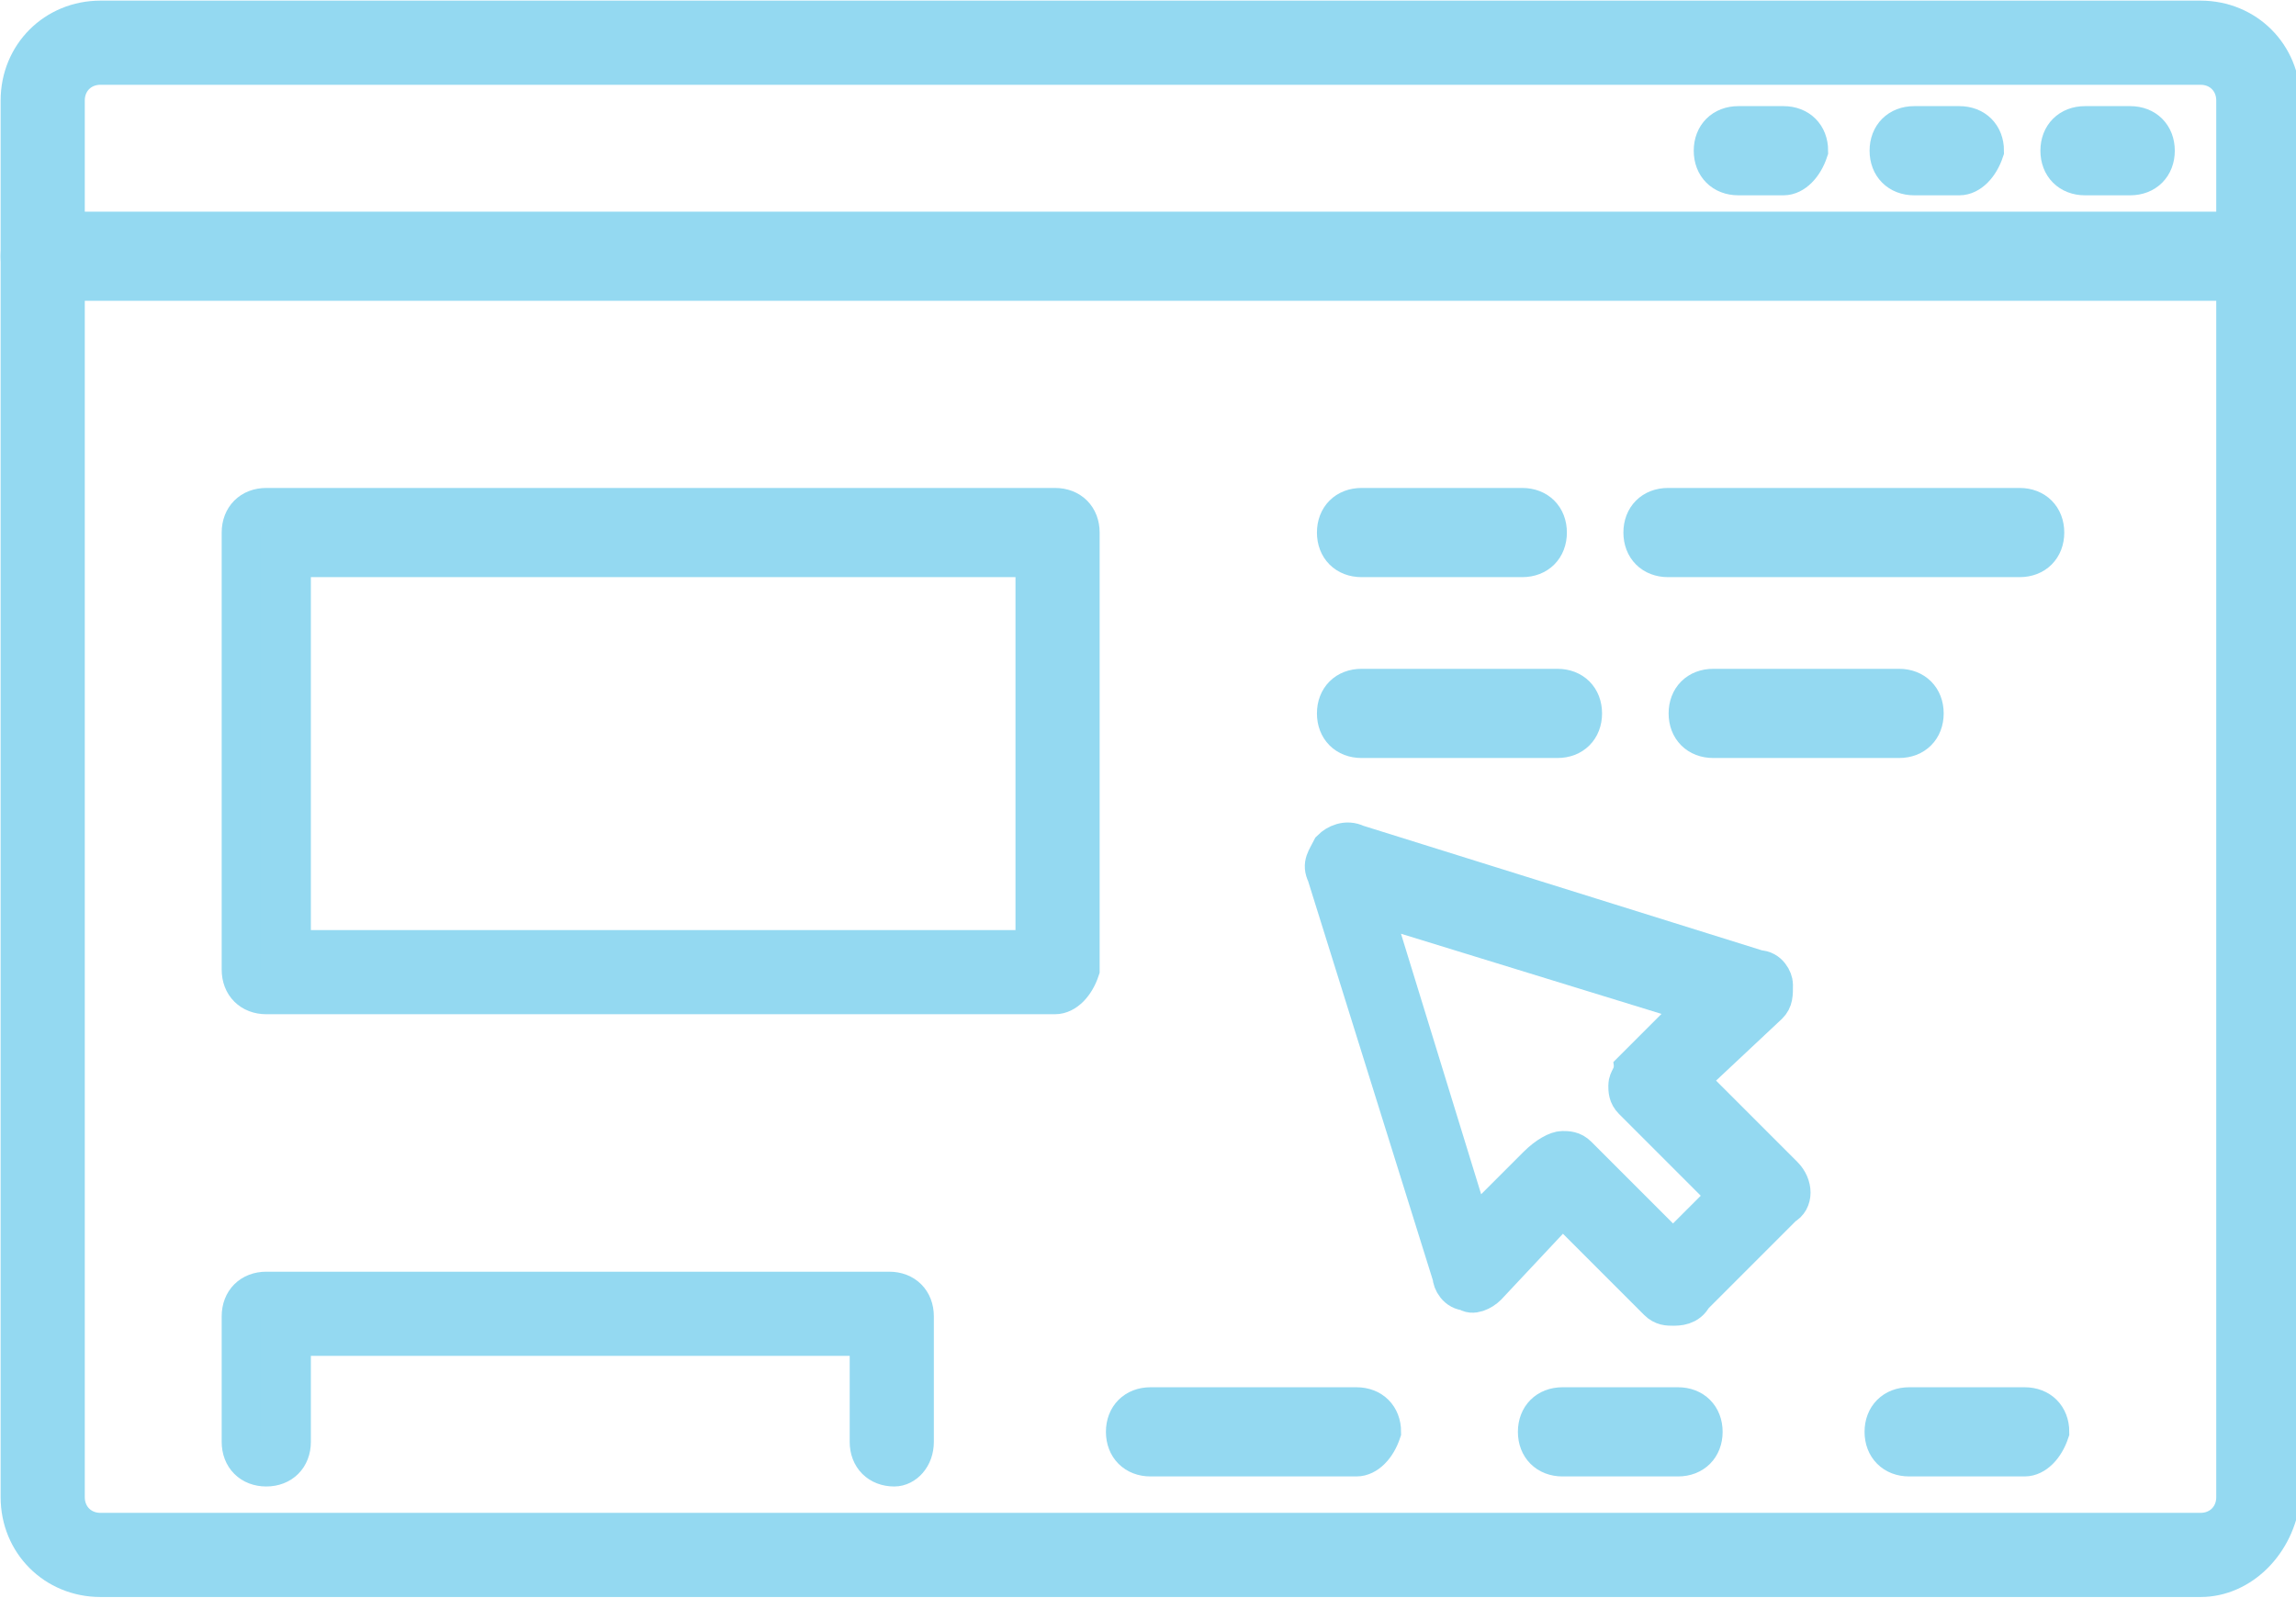 <?xml version="1.0" encoding="utf-8"?>
<!-- Generator: Adobe Illustrator 22.1.0, SVG Export Plug-In . SVG Version: 6.00 Build 0)  -->
<svg version="1.1" id="Layer_1" xmlns="http://www.w3.org/2000/svg" xmlns:xlink="http://www.w3.org/1999/xlink" x="0px" y="0px"
	 viewBox="0 0 45.7 31.8" style="enable-background:new 0 0 45.7 31.8;" xml:space="preserve">
<style type="text/css">
	.st0{fill:#94D9F1;stroke:#94D9F1;stroke-width:0.775;stroke-miterlimit:10;}
</style>
<g>
	<g>
		<path class="st0" d="M43.8,31.4H2c-0.9,0-1.6-0.7-1.6-1.6V2c0-0.9,0.7-1.6,1.6-1.6h41.8c0.9,0,1.6,0.7,1.6,1.6v27.8
			C45.3,30.7,44.6,31.4,43.8,31.4z M2,1.3C1.6,1.3,1.3,1.6,1.3,2v27.8c0,0.4,0.3,0.7,0.7,0.7h41.8c0.4,0,0.7-0.3,0.7-0.7V2
			c0-0.4-0.3-0.7-0.7-0.7H2z"/>
	</g>
	<g>
		<path class="st0" d="M44.9,5.6h-44c-0.3,0-0.5-0.2-0.5-0.5c0-0.3,0.2-0.5,0.5-0.5h44c0.3,0,0.5,0.2,0.5,0.5
			C45.3,5.4,45.1,5.6,44.9,5.6z"/>
	</g>
	<g>
		<path class="st0" d="M42.4,3.5h-0.9c-0.3,0-0.5-0.2-0.5-0.5c0-0.3,0.2-0.5,0.5-0.5h0.9c0.3,0,0.5,0.2,0.5,0.5
			C42.9,3.3,42.7,3.5,42.4,3.5z"/>
	</g>
	<g>
		<path class="st0" d="M39,3.5h-0.9c-0.3,0-0.5-0.2-0.5-0.5c0-0.3,0.2-0.5,0.5-0.5H39c0.3,0,0.5,0.2,0.5,0.5
			C39.4,3.3,39.2,3.5,39,3.5z"/>
	</g>
	<g>
		<path class="st0" d="M35.5,3.5h-0.9c-0.3,0-0.5-0.2-0.5-0.5c0-0.3,0.2-0.5,0.5-0.5h0.9c0.3,0,0.5,0.2,0.5,0.5
			C35.9,3.3,35.7,3.5,35.5,3.5z"/>
	</g>
	<g>
		<path class="st0" d="M21,19.8H5.3c-0.3,0-0.5-0.2-0.5-0.5v-8.7c0-0.3,0.2-0.5,0.5-0.5H21c0.3,0,0.5,0.2,0.5,0.5v8.7
			C21.4,19.6,21.2,19.8,21,19.8z M5.8,18.9h14.8v-7.8H5.8V18.9z"/>
	</g>
	<g>
		<path class="st0" d="M30.3,11.1h-3.2c-0.3,0-0.5-0.2-0.5-0.5c0-0.3,0.2-0.5,0.5-0.5h3.2c0.3,0,0.5,0.2,0.5,0.5
			C30.8,10.9,30.6,11.1,30.3,11.1z"/>
	</g>
	<g>
		<path class="st0" d="M31,14.7h-3.9c-0.3,0-0.5-0.2-0.5-0.5c0-0.3,0.2-0.5,0.5-0.5H31c0.3,0,0.5,0.2,0.5,0.5
			C31.5,14.5,31.3,14.7,31,14.7z"/>
	</g>
	<g>
		<path class="st0" d="M17.8,29.2c-0.3,0-0.5-0.2-0.5-0.5v-2.1H5.8v2.1c0,0.3-0.2,0.5-0.5,0.5c-0.3,0-0.5-0.2-0.5-0.5v-2.5
			c0-0.3,0.2-0.5,0.5-0.5h12.4c0.3,0,0.5,0.2,0.5,0.5v2.5C18.2,29,18,29.2,17.8,29.2z"/>
	</g>
	<g>
		<path class="st0" d="M27,29h-4.1c-0.3,0-0.5-0.2-0.5-0.5c0-0.3,0.2-0.5,0.5-0.5H27c0.3,0,0.5,0.2,0.5,0.5C27.4,28.8,27.2,29,27,29
			z"/>
	</g>
	<g>
		<path class="st0" d="M40.3,29H38c-0.3,0-0.5-0.2-0.5-0.5c0-0.3,0.2-0.5,0.5-0.5h2.3c0.3,0,0.5,0.2,0.5,0.5
			C40.7,28.8,40.5,29,40.3,29z"/>
	</g>
	<g>
		<path class="st0" d="M33.4,29h-2.3c-0.3,0-0.5-0.2-0.5-0.5c0-0.3,0.2-0.5,0.5-0.5h2.3c0.3,0,0.5,0.2,0.5,0.5
			C33.9,28.8,33.7,29,33.4,29z"/>
	</g>
	<g>
		<path class="st0" d="M37.8,14.7h-3.7c-0.3,0-0.5-0.2-0.5-0.5c0-0.3,0.2-0.5,0.5-0.5h3.7c0.3,0,0.5,0.2,0.5,0.5
			C38.3,14.5,38.1,14.7,37.8,14.7z"/>
	</g>
	<g>
		<path class="st0" d="M40.2,11.1h-7c-0.3,0-0.5-0.2-0.5-0.5c0-0.3,0.2-0.5,0.5-0.5h7c0.3,0,0.5,0.2,0.5,0.5
			C40.7,10.9,40.5,11.1,40.2,11.1z"/>
	</g>
	<g>
		<path class="st0" d="M33.3,26c-0.1,0-0.2,0-0.3-0.1L31.1,24l-1.5,1.6c-0.1,0.1-0.3,0.2-0.4,0.1c-0.2,0-0.3-0.2-0.3-0.3l-2.5-8
			c-0.1-0.2,0-0.3,0.1-0.5c0.1-0.1,0.3-0.2,0.5-0.1l8,2.5c0.2,0,0.3,0.2,0.3,0.3c0,0.2,0,0.3-0.1,0.4l-1.6,1.5l1.9,1.9
			c0.2,0.2,0.2,0.5,0,0.6l-1.8,1.8C33.6,26,33.4,26,33.3,26z M31.1,22.9c0.1,0,0.2,0,0.3,0.1l1.9,1.9l1.1-1.1l-1.9-1.9
			c-0.1-0.1-0.1-0.2-0.1-0.3c0-0.1,0.1-0.2,0.1-0.3l1.3-1.3l-6.5-2l2,6.5l1.3-1.3C30.8,23,31,22.9,31.1,22.9
			C31.1,22.9,31.1,22.9,31.1,22.9z"/>
	</g>
</g>
</svg>
